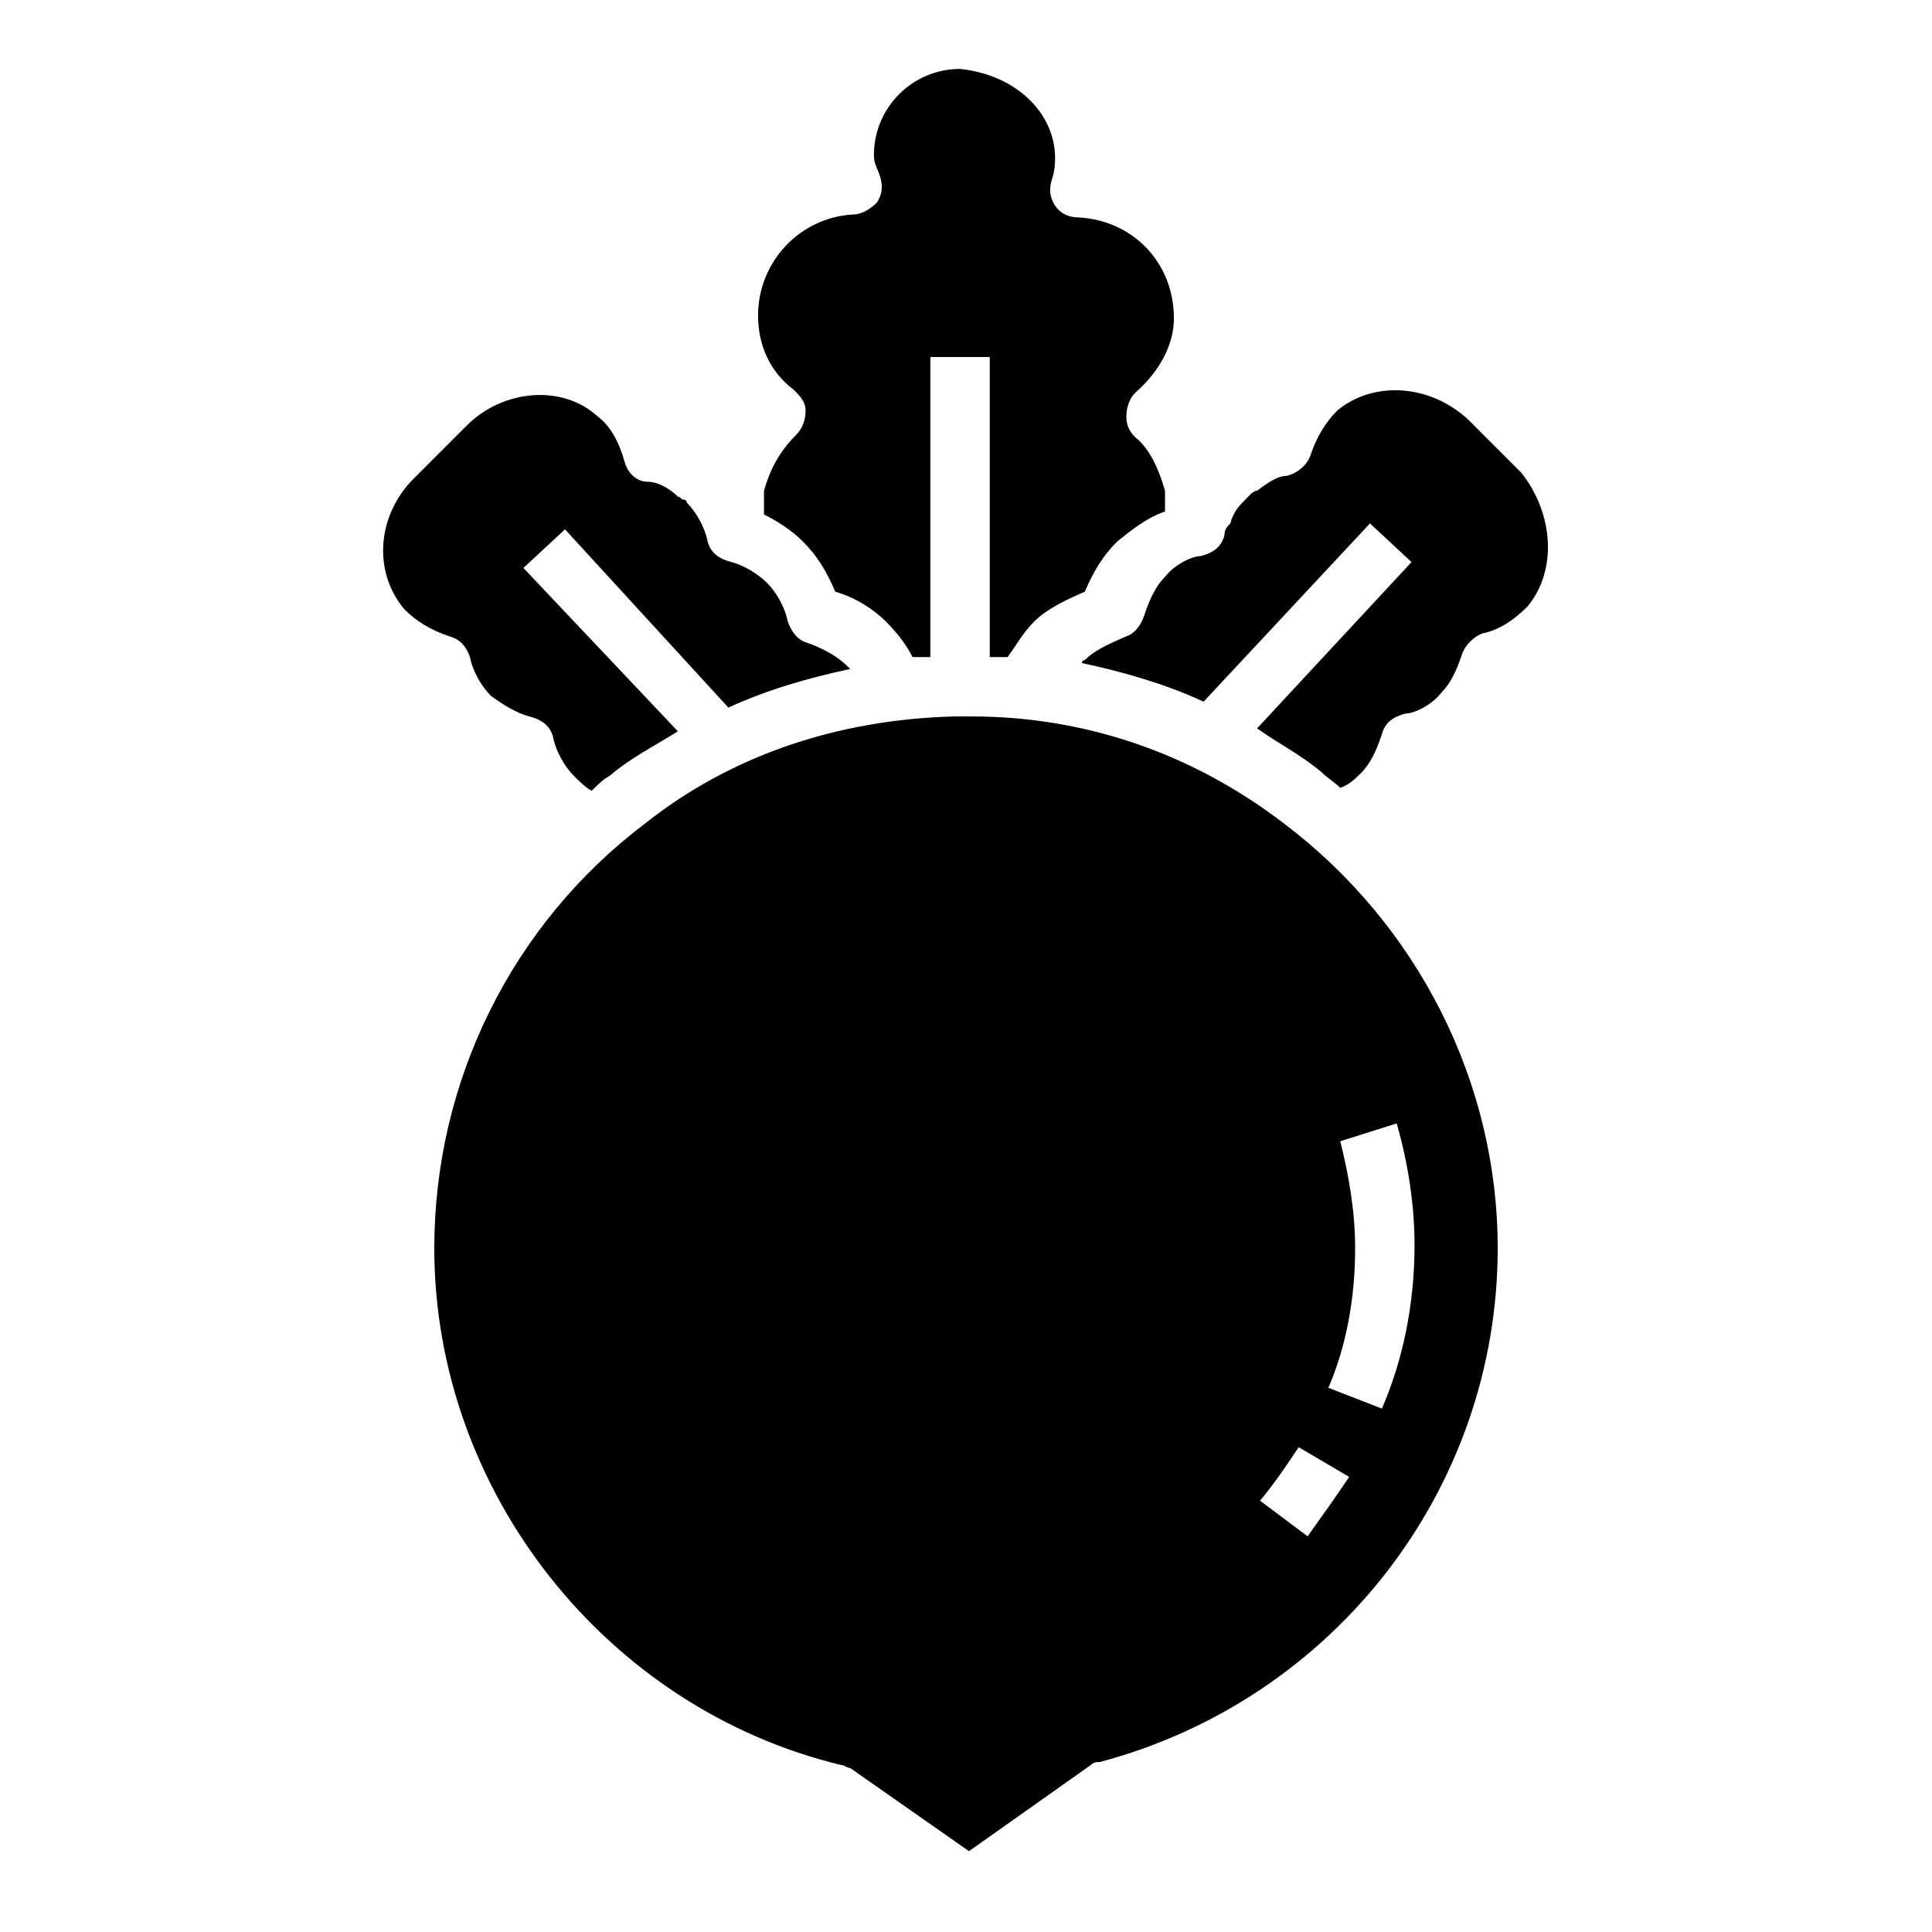 <?xml version="1.0" encoding="UTF-8"?>
<!-- Uploaded to: SVG Repo, www.svgrepo.com, Generator: SVG Repo Mixer Tools -->
<svg fill="#000000" width="800px" height="800px" version="1.1" viewBox="144 144 512 512" xmlns="http://www.w3.org/2000/svg">
 <g>
  <path d="m548.78 304.75c-3.938 3.938-7.871 6.297-11.809 7.086-2.363 0.789-4.723 3.148-5.512 5.512-1.574 4.723-3.148 7.871-5.512 10.234-2.363 3.148-7.086 5.512-9.445 5.512-3.148 0.789-5.512 2.363-6.297 5.512-1.574 4.723-3.148 7.871-5.512 10.234-1.574 1.574-3.148 3.148-5.512 3.938-1.574-1.574-3.148-2.363-4.723-3.938-5.512-4.723-11.809-7.871-17.32-11.809l40.934-44.082-11.02-10.234-44.082 47.23c-10.234-4.723-21.254-7.871-32.273-10.234 0 0 0-0.789 0.789-0.789 2.363-2.363 5.512-3.938 11.02-6.297 2.363-0.789 3.938-3.148 4.723-5.512 1.574-4.723 3.148-7.871 5.512-10.234 2.363-3.148 7.086-5.512 9.445-5.512 3.148-0.789 5.512-2.363 6.297-5.512 0-1.574 0.789-2.363 1.574-3.148 0.789-3.148 2.363-4.723 4.723-7.086 0.789-0.789 0.789-0.789 0.789-0.789s0.789-0.789 1.574-0.789c3.148-2.363 5.512-3.938 7.871-3.938 3.148-0.789 5.512-3.148 6.297-5.512 1.574-4.723 3.938-8.66 7.086-11.809 9.445-7.871 24.402-7.086 34.637 2.363l14.168 14.168c8.66 11.031 9.449 25.988 1.578 35.434z"/>
  <path d="m452.74 274.05v5.512c-4.723 1.574-8.66 4.723-12.594 7.871-3.938 3.938-6.297 7.871-8.66 13.383-5.512 2.363-10.234 4.723-13.383 7.871-3.148 3.148-4.723 6.297-7.086 9.445h-4.723v-79.508h-15.742v79.508h-4.723c-1.574-3.148-3.938-6.297-7.086-9.445-3.148-3.148-7.871-6.297-13.383-7.871-2.363-5.512-4.723-9.445-8.66-13.383-3.148-3.148-7.086-5.512-10.234-7.086v-6.297c1.574-5.512 3.938-10.234 8.66-14.957 1.574-1.574 2.363-3.938 2.363-6.297 0-2.363-1.574-3.938-3.148-5.512-6.297-4.723-9.445-11.809-9.445-19.68 0-14.168 11.02-25.977 25.191-26.766 2.363 0 4.723-1.574 6.297-3.148 1.574-2.363 1.574-4.723 0.789-7.086-0.789-2.363-1.574-3.148-1.574-5.512 0-12.594 10.234-22.828 22.828-22.828 14.953 1.574 25.184 11.809 25.184 23.617 0 0.789 0 3.148-0.789 5.512-0.789 2.363-0.789 4.723 0.789 7.086 1.574 2.363 3.938 3.148 6.297 3.148 14.168 0.789 25.191 11.809 25.191 26.766 0 7.086-3.938 14.168-10.234 19.68-1.574 1.574-2.363 3.938-2.363 6.297 0 2.363 0.789 3.938 2.363 5.512 3.938 3.144 6.301 8.656 7.875 14.168z"/>
  <path d="m293.73 284.28-11.02 10.234 40.934 43.297c-6.297 3.938-12.594 7.086-18.105 11.809-1.574 0.789-3.148 2.363-4.723 3.938-1.574-0.789-3.148-2.363-4.723-3.938-2.363-2.363-4.723-6.297-5.512-10.234-0.789-3.148-3.148-4.723-6.297-5.512s-7.086-3.148-10.234-5.512c-2.363-2.363-4.723-6.297-5.512-10.234-0.789-2.363-2.363-4.723-5.512-5.512-4.723-1.574-8.66-3.938-11.809-7.086-8.66-10.234-7.086-25.191 2.363-34.637l14.168-14.168c9.445-9.445 25.191-11.02 34.637-2.363 3.148 2.363 5.512 6.297 7.086 11.809 0.789 3.148 3.148 5.512 6.297 5.512 2.363 0 5.512 1.574 7.871 3.938 0.789 0 0.789 0.789 1.574 0.789 0 0 0.789 0 0.789 0.789 2.363 2.363 4.723 6.297 5.512 10.234 0.789 3.148 3.148 4.723 6.297 5.512 3.148 0.789 7.086 3.148 9.445 5.512 2.363 2.363 4.723 6.297 5.512 10.234 0.789 2.363 2.363 4.723 4.723 5.512 4.723 1.574 8.66 3.938 11.02 6.297l0.789 0.789c-11.02 2.363-22.043 5.512-32.273 10.234z"/>
  <path d="m484.23 362.21c-23.617-18.105-51.957-28.34-82.656-28.34h-4.723c-30.699 0.789-59.039 10.234-81.867 28.34-35.426 26.766-55.891 68.488-55.891 112.57 0 64.551 45.656 122.02 107.85 136.97 0.789 0 1.574 0.789 2.363 0.789l31.488 22.043 32.273-22.828c0.789-0.789 1.574-0.789 2.363-0.789 62.188-16.531 105.48-72.422 105.48-136.19-0.008-44.082-21.262-85.805-56.684-112.57zm6.297 188.93-12.598-9.445c3.938-4.723 7.086-9.445 10.234-14.168l13.383 7.871c-3.148 4.723-7.086 10.234-11.02 15.742zm5.512-39.359c4.723-11.02 7.086-23.617 7.086-37 0-9.445-1.574-18.895-3.938-28.34l14.957-4.723c3.148 11.02 4.723 22.043 4.723 32.273 0 15.742-3.148 30.699-8.66 43.297z"/>
 </g>
</svg>